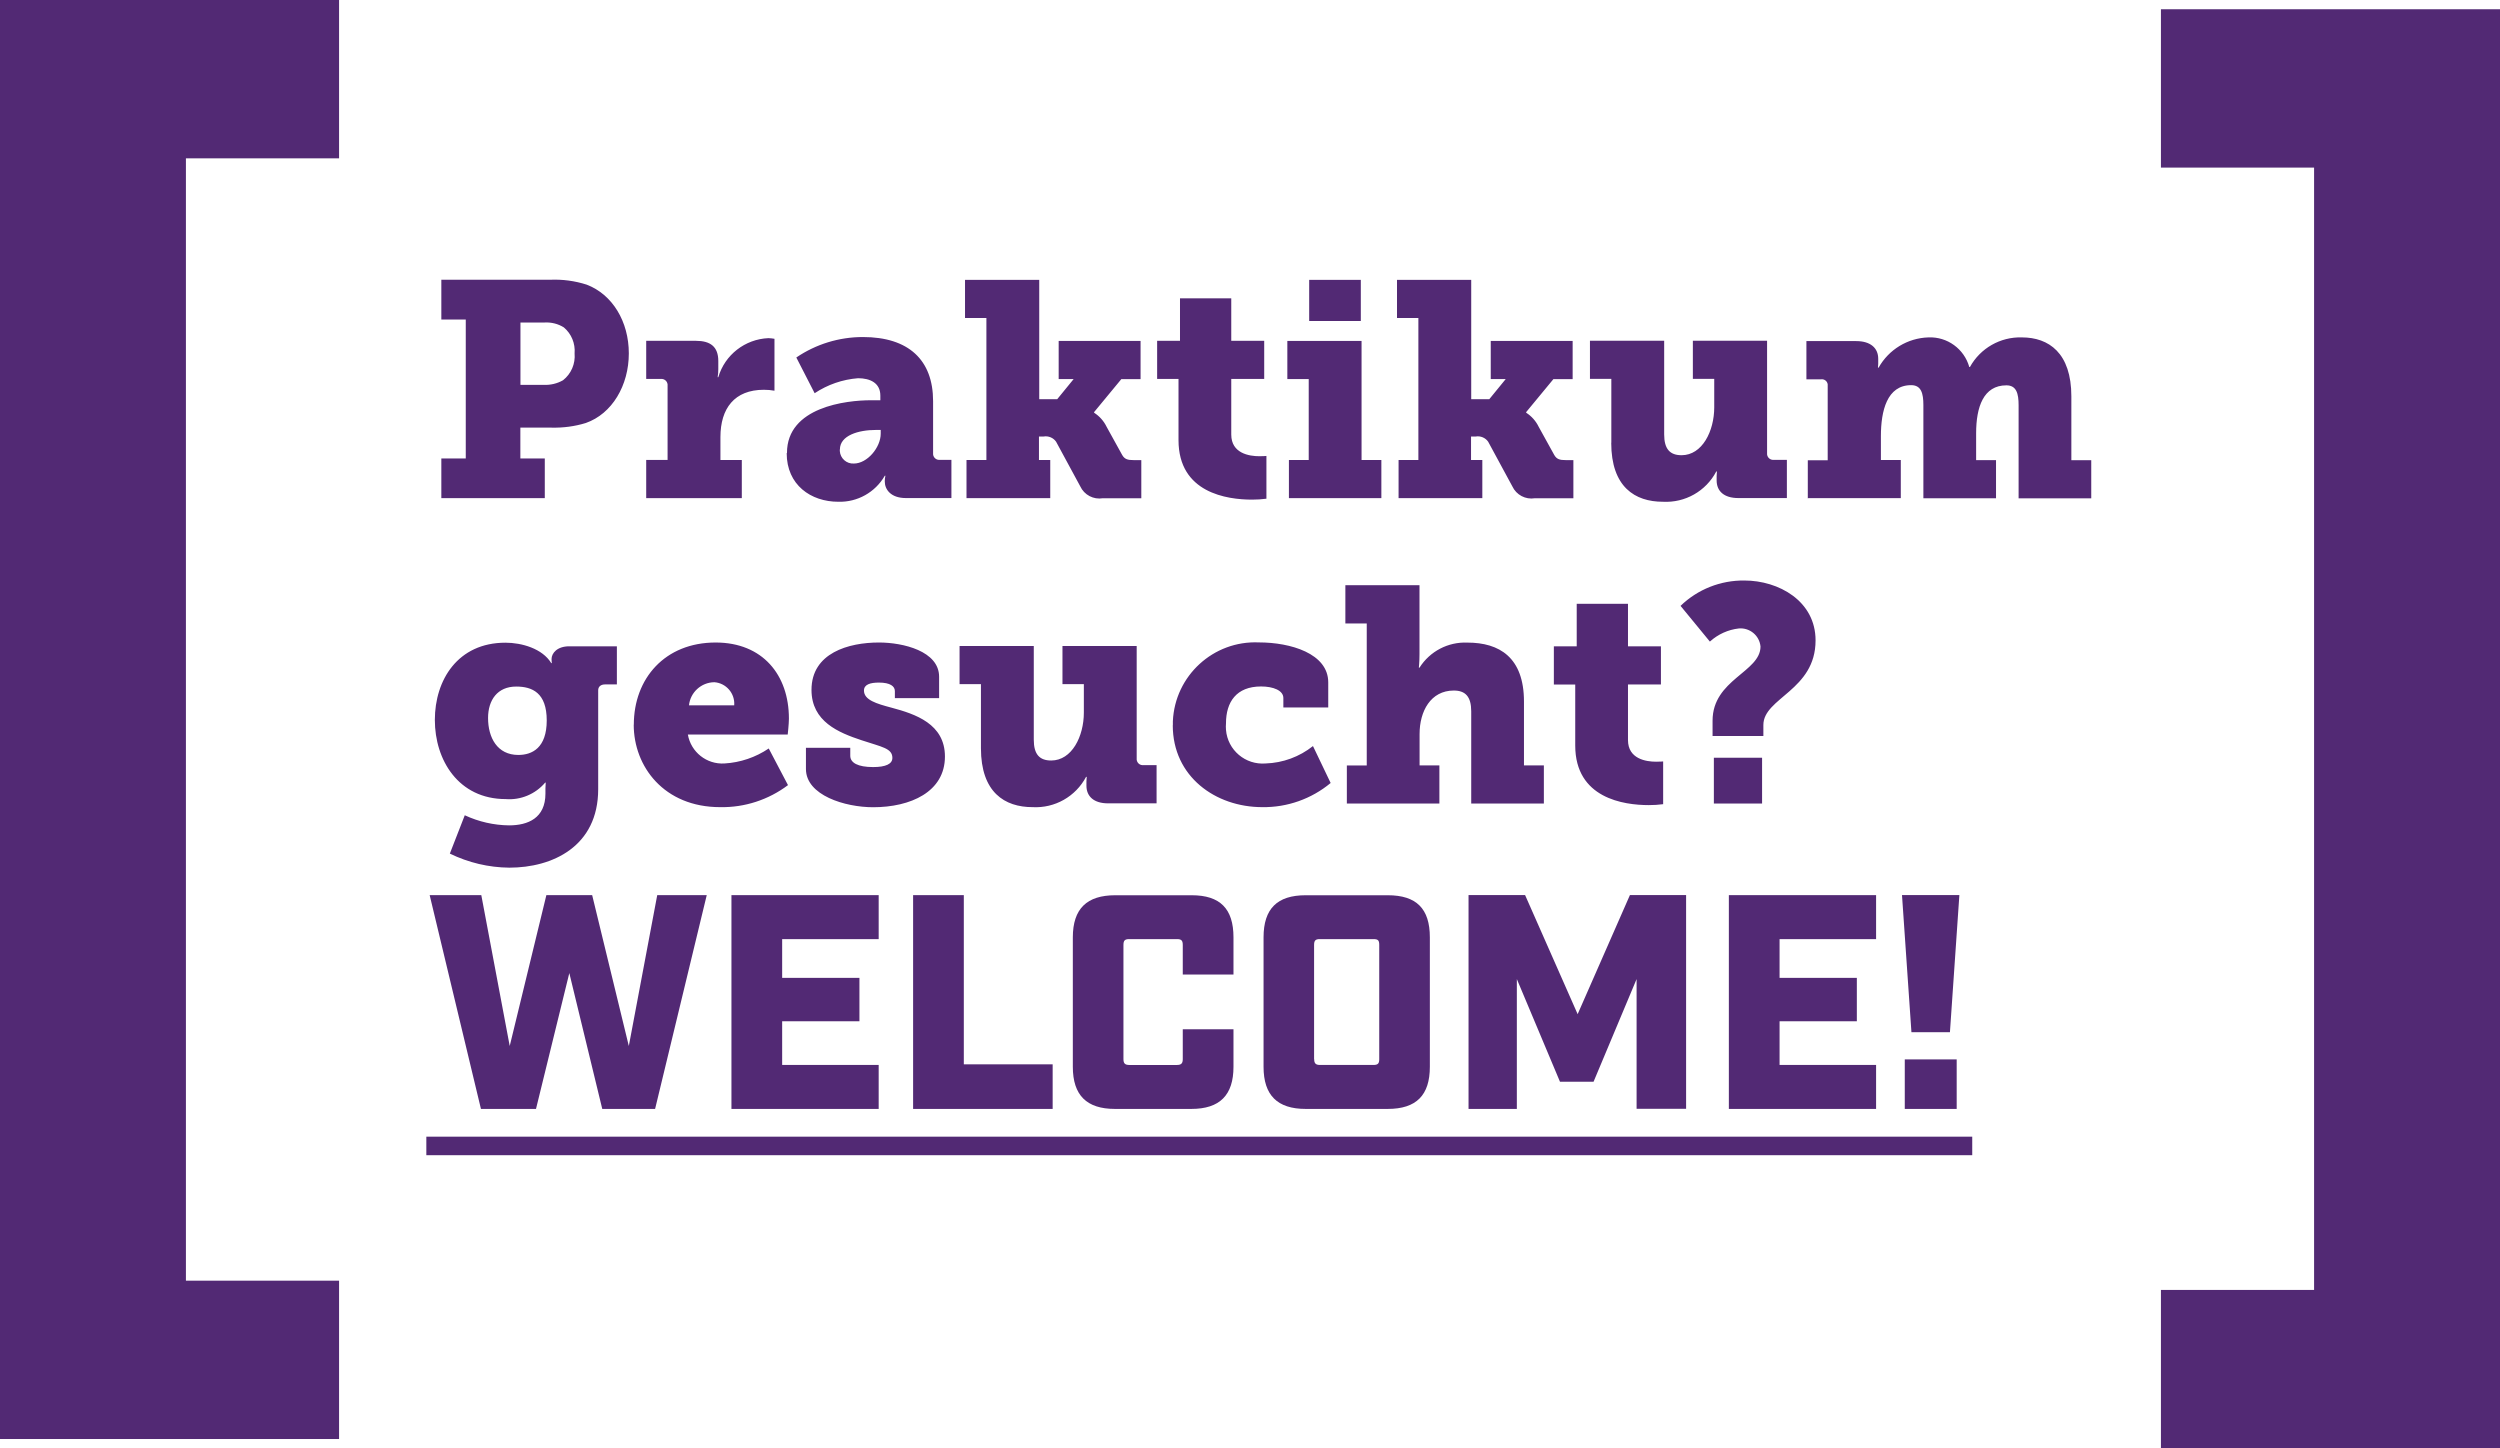 <svg xmlns="http://www.w3.org/2000/svg" id="uuid-dcc139cf-cf0e-4a00-bcdd-3652385c7564" viewBox="0 0 270.15 156.5"><defs><style>.uuid-d9d36731-801b-4d56-b433-97018e25e499{fill:#522974;}</style></defs><g id="uuid-d0a61df8-fa50-44c9-9fc1-7965b19d7c03"><path id="uuid-24bdeb7f-40a3-4e67-bbb1-bab4de18195e" class="uuid-d9d36731-801b-4d56-b433-97018e25e499" d="M270.15,156.5h-36.64v-17.11h16.55V18.11h-16.55V1h36.64v155.5Z"></path><path id="uuid-7b2ed5da-6cc7-4f82-ac16-ce523f4cb07f" class="uuid-d9d36731-801b-4d56-b433-97018e25e499" d="M0,155.5h36.64v-17.11h-16.55V17.11h16.55V0H0v155.5Z"></path><path id="uuid-554f1b4a-07ff-4ba6-b76f-ce1980e0db7a" class="uuid-d9d36731-801b-4d56-b433-97018e25e499" d="M47.69,53.83h11.18v-4.29h-2.64v-3.33h3.37c1.25.03,2.5-.13,3.7-.5,2.84-.99,4.65-4.06,4.65-7.52s-1.78-6.37-4.55-7.43c-1.28-.41-2.62-.59-3.96-.53h-11.75v4.3h2.64v15.01h-2.64v4.29ZM56.24,41.58v-6.73h2.61c.73-.04,1.46.14,2.08.53.82.69,1.25,1.74,1.16,2.81.1,1.12-.37,2.21-1.25,2.9-.63.36-1.35.53-2.08.5h-2.51ZM69.83,53.83h10.33v-4.12h-2.31v-2.48c0-3.1,1.52-5.11,4.69-5.11.39,0,.77.03,1.15.1v-5.61c-.22-.04-.44-.06-.66-.07-2.52.11-4.7,1.8-5.41,4.22h-.07c.05-.28.07-.57.07-.86v-.89c0-1.55-.86-2.18-2.41-2.18h-5.38v4.12h1.58c.36-.04.69.22.73.59,0,.05,0,.09,0,.14v8.02h-2.31v4.12ZM85.01,48.97c0,3.43,2.61,5.25,5.58,5.25,2.06.06,3.99-1.02,5.02-2.81h.07c-.04.17-.07.35-.07.53v.1c0,.83.63,1.78,2.28,1.78h4.92v-4.13h-1.25c-.36.04-.69-.22-.73-.59,0-.05,0-.09,0-.14v-5.61c0-4.45-2.64-6.93-7.59-6.93-2.57,0-5.07.77-7.19,2.21l1.98,3.86c1.4-.93,3.01-1.49,4.69-1.62,1.29,0,2.41.5,2.41,1.88v.5h-1.02c-2.64,0-9.08.72-9.07,5.7ZM90.76,48.57c0-1.52,2.01-2.11,3.89-2.11h.52v.4c0,1.49-1.45,3.23-2.9,3.23-.79.05-1.47-.56-1.52-1.35,0-.05,0-.11,0-.16h0ZM104.42,53.83h9.07v-4.12h-1.22v-2.54h.5c.52-.09,1.05.13,1.35.56l2.61,4.82c.43.93,1.43,1.46,2.44,1.29h4.16v-4.12h-.82c-.66,0-.99-.1-1.25-.56l-1.68-3.04c-.3-.62-.77-1.15-1.35-1.52v-.07l2.94-3.56h2.08v-4.13h-8.85v4.12h1.62l-1.78,2.18h-1.94v-12.9h-8.02v4.12h2.31v15.35h-2.15v4.12ZM127.35,47.56c0,5.71,5.25,6.43,7.95,6.43.52,0,1.04-.03,1.55-.1v-4.62s-.3.03-.76.03c-1.09,0-3.04-.3-3.04-2.34v-6.01h3.56v-4.12h-3.56v-4.59h-5.54v4.59h-2.47v4.12h2.31v6.6ZM141.47,34.69h5.58v-4.45h-5.58v4.45ZM139.27,53.83h10v-4.12h-2.14v-12.87h-8.02v4.12h2.31v8.75h-2.14v4.12ZM151.11,53.83h9.07v-4.12h-1.22v-2.54h.5c.52-.09,1.05.13,1.35.56l2.61,4.82c.43.93,1.43,1.46,2.44,1.29h4.16v-4.12h-.82c-.66,0-.99-.1-1.25-.56l-1.68-3.04c-.3-.62-.77-1.15-1.35-1.52v-.07l2.94-3.56h2.08v-4.13h-8.85v4.12h1.62l-1.78,2.18h-1.95v-12.9h-8.02v4.12h2.31v15.35h-2.14v4.12ZM174.11,47.85c0,4.78,2.57,6.37,5.58,6.37,2.4.13,4.65-1.14,5.77-3.27h.07c-.02.17-.03.33-.03.5v.46c0,1.16.79,1.91,2.34,1.91h5.25v-4.13h-1.41c-.36.04-.69-.22-.73-.59,0-.05,0-.09,0-.14v-12.14h-8.02v4.12h2.31v3.07c0,2.57-1.29,5.18-3.53,5.18-1.25,0-1.88-.66-1.88-2.24v-10.13h-8.02v4.12h2.31v6.9ZM195.4,53.83h10v-4.12h-2.15v-2.58c0-2.74.66-5.51,3.27-5.51,1.09,0,1.32.89,1.32,2.15v10.07h7.85v-4.12h-2.15v-2.9c0-2.84.79-5.18,3.27-5.18,1.09,0,1.32.89,1.32,2.15v10.06h7.85v-4.12h-2.15v-6.9c0-4.69-2.44-6.37-5.35-6.37-2.32-.07-4.49,1.17-5.61,3.2h-.07c-.55-1.96-2.38-3.29-4.42-3.2-2.24.07-4.28,1.31-5.38,3.27h-.07c.02-.13.03-.27.03-.4v-.56c0-1.15-.82-1.91-2.38-1.91h-5.38v4.13h1.58c.35-.05.67.19.72.54,0,.05,0,.1,0,.16v8.05h-2.15v4.12ZM50.23,88.08l-1.62,4.16c2.01.98,4.2,1.5,6.43,1.52,4.65,0,9.6-2.28,9.6-8.48v-10.69c0-.4.3-.63.73-.63h1.29v-4.12h-5.15c-1.29,0-1.91.73-1.91,1.39,0,.17.03.43.03.43h-.06c-.96-1.58-3.2-2.21-4.95-2.21-5.15,0-7.63,4.03-7.63,8.35s2.54,8.55,7.66,8.55c1.62.13,3.21-.54,4.26-1.78h.06s-.03.43-.03.63v.56c0,2.64-1.88,3.43-3.93,3.43-1.65-.02-3.28-.39-4.78-1.09ZM56.01,81.58c-2.28,0-3.27-1.88-3.27-3.99,0-1.95,1.02-3.4,3.04-3.4,1.72,0,3.3.66,3.3,3.66,0,2.97-1.58,3.73-3.07,3.73h0ZM68.48,78.31c0,4.52,3.27,8.91,9.34,8.91,2.64.05,5.22-.79,7.33-2.38l-2.08-3.96c-1.42.96-3.07,1.52-4.78,1.62-1.93.12-3.63-1.23-3.96-3.13h10.79s.13-1.15.13-1.72c0-4.72-2.84-8.22-7.92-8.22-5.48,0-8.84,3.89-8.84,8.88h0ZM74.45,76.23c.14-1.41,1.32-2.49,2.74-2.51,1.28.09,2.24,1.21,2.15,2.48,0,0,0,.02,0,.02h-4.88ZM87.09,83.1c0,2.84,4.22,4.13,7.26,4.13,4.03,0,7.76-1.65,7.76-5.48,0-3.53-3.2-4.59-5.78-5.28-1.62-.43-2.97-.83-2.97-1.85,0-.66.69-.86,1.62-.86,1.22,0,1.72.4,1.72.92v.76h4.78v-2.31c0-2.77-3.89-3.7-6.5-3.7-3.27,0-7.29,1.12-7.29,5.12,0,3.43,2.94,4.62,5.41,5.44,2.18.73,3.33.86,3.33,1.91,0,.66-.73.99-2.08.99-1.65,0-2.47-.46-2.47-1.22v-.86h-4.79v2.28ZM106,80.85c0,4.78,2.57,6.37,5.58,6.37,2.4.13,4.65-1.14,5.78-3.27h.07c-.02.16-.03.33-.03.49v.46c0,1.15.79,1.91,2.34,1.91h5.24v-4.13h-1.42c-.36.04-.69-.22-.73-.59,0-.05,0-.09,0-.14v-12.14h-8.02v4.12h2.31v3.07c0,2.57-1.29,5.18-3.53,5.18-1.25,0-1.88-.66-1.88-2.24v-10.13h-8.02v4.12h2.31v6.9ZM126.73,78.38c0,5.54,4.62,8.84,9.67,8.84,2.7.04,5.32-.89,7.39-2.61l-1.91-3.99c-1.46,1.16-3.25,1.82-5.11,1.88-2.19.18-4.11-1.44-4.29-3.63-.02-.23-.02-.47,0-.7,0-2.31,1.12-3.99,3.79-3.99,1.32,0,2.41.43,2.41,1.25v1.02h4.85v-2.71c0-3.13-4.09-4.32-7.49-4.32-4.92-.22-9.08,3.6-9.3,8.51,0,.14,0,.29,0,.43h0ZM145.54,86.83h10v-4.12h-2.14v-3.4c0-2.44,1.19-4.69,3.7-4.69,1.25,0,1.88.66,1.88,2.24v9.97h7.85v-4.12h-2.15v-6.9c0-4.78-2.67-6.37-6.11-6.37-2.09-.09-4.06.94-5.18,2.71h-.07s.07-.59.07-1.45v-7.46h-8.01v4.13h2.31v15.35h-2.15v4.12ZM170.22,80.56c0,5.71,5.25,6.44,7.95,6.44.52,0,1.04-.03,1.55-.1v-4.62s-.3.03-.76.03c-1.09,0-3.04-.3-3.04-2.34v-6.01h3.56v-4.12h-3.56v-4.59h-5.54v4.59h-2.47v4.13h2.31v6.6ZM185.07,79.53h5.48v-1.19c0-2.94,5.64-3.73,5.64-9.14,0-4.26-3.99-6.47-7.69-6.47-2.57-.03-5.05.95-6.9,2.74l3.17,3.86c.87-.79,1.97-1.29,3.13-1.42,1.18-.1,2.23.77,2.34,1.95,0,2.77-5.18,3.56-5.18,8.02v1.65ZM185.2,86.83h5.21v-4.95h-5.21v4.95ZM51.98,119.83h5.94l3.6-14.68,3.56,14.68h5.71l5.58-23.1h-5.35l-3.07,16.3-3.96-16.3h-4.95l-3.96,16.3-3.07-16.3h-5.58l5.54,23.1ZM79.04,119.83h15.91v-4.75h-10.43v-4.72h8.35v-4.69h-8.35v-4.19h10.43v-4.75h-15.91v23.1ZM98.67,119.83h15.08v-4.82h-9.6v-18.28h-5.48v23.1ZM120.49,119.83h8.25c3.07,0,4.55-1.49,4.55-4.55v-4.06h-5.48v3.23c0,.46-.17.63-.63.63h-5.15c-.46,0-.63-.17-.63-.63v-12.34c0-.5.17-.63.63-.63h5.15c.46,0,.63.13.63.63v3.2h5.48v-4.02c0-3.1-1.45-4.55-4.52-4.55h-8.25c-3.07,0-4.59,1.45-4.59,4.55v13.99c0,3.07,1.49,4.55,4.55,4.55h0ZM141.08,119.83h8.88c3.1,0,4.55-1.49,4.55-4.55v-13.99c0-3.1-1.45-4.55-4.55-4.55h-8.87c-3.07,0-4.55,1.45-4.55,4.55v13.99c0,3.07,1.49,4.55,4.55,4.55h0ZM142,114.45v-12.34c0-.5.17-.63.63-.63h5.78c.5,0,.63.13.63.63v12.34c0,.46-.13.63-.63.63h-5.77c-.46,0-.63-.17-.63-.63h0ZM158.7,119.83h5.21v-14.03l4.66,11.09h3.63l4.65-11.09v14.02h5.35v-23.1h-6.07l-5.65,12.87-5.68-12.87h-6.11v23.1ZM186.82,119.83h15.91v-4.75h-10.43v-4.72h8.35v-4.69h-8.35v-4.19h10.43v-4.75h-15.91v23.1ZM206.55,111.54h4.16l1.02-14.82h-6.2l1.02,14.82ZM205.83,119.83h5.61v-5.35h-5.61v5.35ZM46.07,122.83h167.05v2H46.07v-2Z"></path></g></svg>